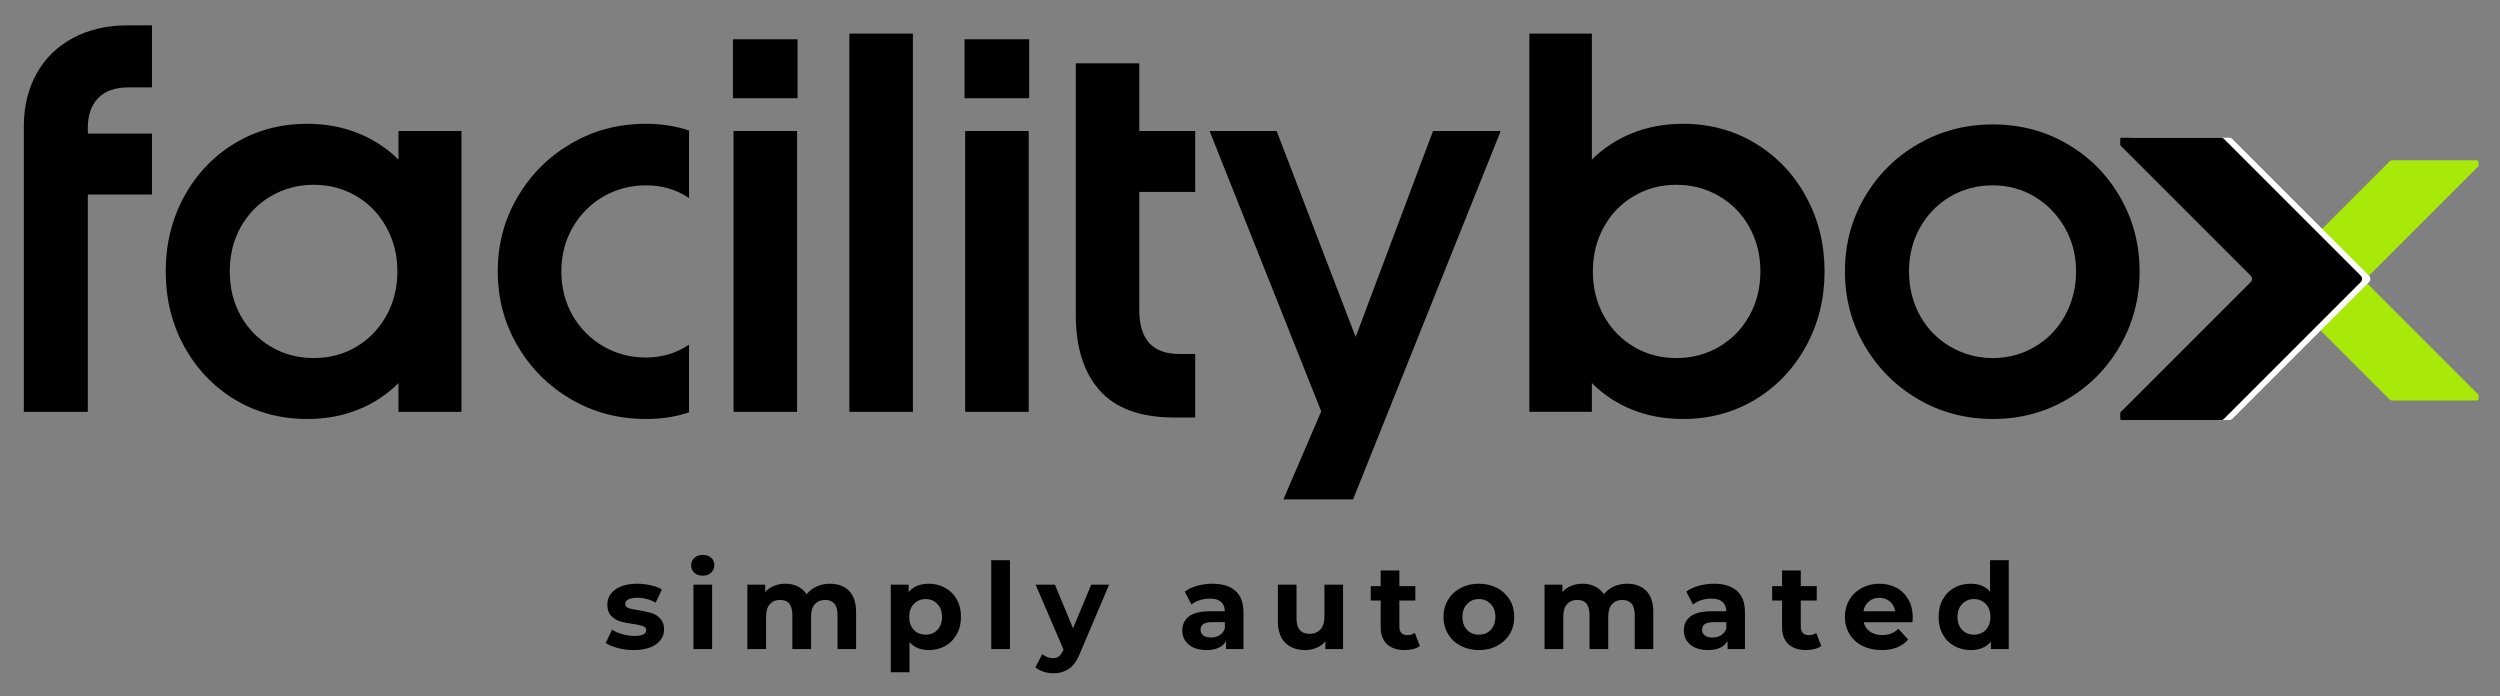 <?xml version="1.0" encoding="UTF-8" standalone="no"?><!DOCTYPE svg PUBLIC "-//W3C//DTD SVG 1.1//EN" "http://www.w3.org/Graphics/SVG/1.1/DTD/svg11.dtd"><svg width="100%" height="100%" viewBox="0 0 1325 369" version="1.1" xmlns="http://www.w3.org/2000/svg" xmlns:xlink="http://www.w3.org/1999/xlink" xml:space="preserve" xmlns:serif="http://www.serif.com/" style="fill-rule:evenodd;clip-rule:evenodd;stroke-linejoin:round;stroke-miterlimit:2;"><rect x="0" y="0" width="1325" height="369" fill="#808080" stroke="none"/><rect id="ArtBoard1" x="0" y="0" width="1324.63" height="368.321" style="fill:none;"/><g><g id="svg_7"><g id="svg_8"><g id="svg_9"><path id="svg_10" d="M12.63,66.982c-0,-10.5 2.25,-19.833 6.75,-27.958c4.541,-8.125 10.958,-14.417 19.291,-18.875c8.334,-4.458 17.917,-6.708 28.834,-6.708l13.041,-0l0,32.875l-12.5,-0c-7.083,-0 -12.458,1.958 -16.083,5.75c-3.625,3.791 -5.417,8.958 -5.417,15.5l0,3.25l34,-0l0,32.291l-34,0l0,115.167l-33.916,0l-0,-151.292Z" style="fill-rule:nonzero;"/></g></g></g><g id="svg_11"><g id="svg_12"><g id="svg_13"><path id="svg_14" d="M211.196,203.024c-6.167,6.167 -13.333,10.875 -21.5,14.125c-8.167,3.292 -17.125,4.917 -26.875,4.917c-14.167,-0 -26.958,-3.459 -38.375,-10.292c-11.375,-6.917 -20.333,-16.333 -26.875,-28.25c-6.5,-11.958 -9.75,-25.167 -9.75,-39.667c-0,-14.5 3.25,-27.708 9.75,-39.666c6.542,-11.959 15.5,-21.375 26.875,-28.25c11.417,-6.875 24.208,-10.334 38.375,-10.334c9.75,0 18.708,1.667 26.875,4.959c8.167,3.25 15.333,7.916 21.5,14.041l-0,-15.166l33.375,-0l-0,148.833l-33.375,0l-0,-15.25Zm-44.875,-13.25c8.333,0 15.833,-2 22.542,-6c6.708,-4 12,-9.458 15.875,-16.417c3.916,-6.958 5.875,-14.791 5.875,-23.5c-0,-8.666 -1.959,-16.5 -5.875,-23.5c-3.875,-7 -9.167,-12.458 -15.875,-16.416c-6.709,-3.959 -14.209,-6 -22.542,-6c-8.333,-0 -15.917,2.041 -22.708,6c-6.792,3.958 -12.125,9.416 -16.042,16.416c-3.875,7 -5.792,14.834 -5.792,23.5c0,8.709 1.917,16.542 5.792,23.5c3.917,6.959 9.25,12.417 16.042,16.417c6.791,4 14.375,6 22.708,6Z" style="fill-rule:nonzero;"/></g></g></g><g id="svg_15"><g id="svg_16"><g id="svg_17"><path id="svg_18" d="M342.31,222.066c-14.5,-0 -27.708,-3.5 -39.625,-10.417c-11.958,-7 -21.416,-16.458 -28.416,-28.417c-7,-11.958 -10.459,-25.083 -10.459,-39.375c0,-14.333 3.459,-27.458 10.459,-39.375c7,-11.958 16.458,-21.416 28.416,-28.416c11.917,-6.959 25.125,-10.459 39.625,-10.459c8.334,0 15.959,1.209 22.875,3.584l0,35.791c-6.583,-4.5 -14.208,-6.75 -22.875,-6.75c-8.166,0 -15.666,2 -22.583,5.959c-6.875,4.041 -12.292,9.5 -16.292,16.5c-3.958,6.958 -5.916,14.666 -5.916,23.166c-0,8.5 1.958,16.25 5.916,23.25c4,6.959 9.417,12.417 16.292,16.417c6.917,4 14.417,5.958 22.583,5.958c8.5,0 16.125,-2.25 22.875,-6.833l0,35.875c-6.916,2.375 -14.541,3.542 -22.875,3.542Z" style="fill-rule:nonzero;"/></g></g></g><g id="svg_19"><g id="svg_20"><g id="svg_21"><path id="svg_22" d="M388.78,69.441l33.667,-0l0,148.833l-33.667,0l0,-148.833Zm-0.333,-48.625l34.25,-0l0,31.25l-34.25,-0l0,-31.25Z" style="fill-rule:nonzero;"/></g></g></g><g id="svg_23"><g id="svg_24"><g id="svg_25"><rect id="svg_26" x="450.16" y="17.816" width="33.667" height="200.458" style="fill-rule:nonzero;"/></g></g></g><g id="svg_27"><g id="svg_28"><g id="svg_29"><path id="svg_30" d="M511.539,69.441l33.666,-0l0,148.833l-33.666,0l-0,-148.833Zm-0.334,-48.625l34.25,-0l0,31.25l-34.25,-0l0,-31.25Z" style="fill-rule:nonzero;"/></g></g></g><g id="svg_31"><g id="svg_32"><g id="svg_33"><path id="svg_34" d="M622.334,221.274c-17.75,0 -30.916,-4.75 -39.416,-14.25c-8.5,-9.5 -12.75,-22.875 -12.75,-40.125l-0,-133.333l33.666,-0l0,35.875l29.625,-0l0,32.291l-29.625,0l0,62.75c0,15.417 7.084,23.125 21.209,23.125l8.416,0l0,33.667l-11.125,0Z" style="fill-rule:nonzero;"/></g></g></g><g id="svg_35"><g id="svg_36"><g id="svg_37"><path id="svg_38" d="M700.246,218.024l-59.166,-148.583l35.541,-0l41.875,109.166l41,-109.166l35.875,-0l-78.25,195.25l-36.916,-0l20.041,-46.667Z" style="fill-rule:nonzero;"/></g></g></g><g id="svg_39"><g id="svg_40"><g id="svg_41"><path id="svg_42" d="M810.558,218.274l0,-200.458l33.125,-0l0,66.791c6.167,-6.125 13.292,-10.791 21.417,-14.041c8.166,-3.292 17.125,-4.959 26.916,-4.959c14.125,0 26.875,3.459 38.25,10.334c11.417,6.875 20.375,16.291 26.917,28.25c6.542,11.958 9.833,25.166 9.833,39.666c0,14.5 -3.291,27.709 -9.833,39.667c-6.542,11.917 -15.5,21.333 -26.917,28.25c-11.375,6.833 -24.125,10.292 -38.25,10.292c-9.791,-0 -18.75,-1.625 -26.916,-4.917c-8.125,-3.25 -15.25,-7.958 -21.417,-14.125l0,15.25l-33.125,0Zm77.917,-28.5c8.333,0 15.875,-2 22.666,-6c6.792,-4 12.125,-9.458 16,-16.417c3.917,-6.958 5.875,-14.791 5.875,-23.5c0,-8.666 -1.958,-16.5 -5.875,-23.5c-3.875,-7 -9.208,-12.458 -16,-16.416c-6.791,-3.959 -14.333,-6 -22.666,-6c-8.334,-0 -15.875,2.041 -22.584,6c-6.708,3.958 -12,9.416 -15.875,16.416c-3.875,7 -5.791,14.834 -5.791,23.5c-0,8.709 1.916,16.542 5.791,23.5c3.875,6.959 9.167,12.417 15.875,16.417c6.709,4 14.25,6 22.584,6Z" style="fill-rule:nonzero;"/></g></g></g><g id="svg_43"><g id="svg_44"><g id="svg_45"><path id="svg_46" d="M1056.32,222.066c-14.5,-0 -27.709,-3.5 -39.625,-10.417c-11.959,-7 -21.417,-16.458 -28.417,-28.417c-7,-11.958 -10.458,-25.083 -10.458,-39.375c-0,-14.333 3.458,-27.458 10.458,-39.375c7,-11.958 16.458,-21.333 28.417,-28.208c11.916,-6.875 25.125,-10.333 39.625,-10.333c14.333,-0 27.416,3.458 39.25,10.333c11.875,6.875 21.208,16.25 28.083,28.208c6.875,11.917 10.333,25.042 10.333,39.375c0,14.292 -3.458,27.417 -10.333,39.375c-6.875,11.959 -16.208,21.417 -28.083,28.417c-11.834,6.917 -24.917,10.417 -39.25,10.417Zm-0,-32.292c7.958,0 15.375,-2 22.125,-6c6.833,-4 12.166,-9.5 16.041,-16.542c3.875,-7.083 5.834,-14.875 5.834,-23.375c-0,-8.5 -2,-16.208 -5.959,-23.166c-4.041,-7 -9.375,-12.459 -16.041,-16.5c-6.667,-3.959 -14.084,-5.959 -22.25,-5.959c-8.167,0 -15.667,2 -22.459,5.959c-6.791,4.041 -12.125,9.5 -16.041,16.5c-3.875,6.958 -5.792,14.666 -5.792,23.166c0,8.5 1.917,16.292 5.792,23.375c3.916,7.042 9.291,12.542 16.166,16.542c6.917,4 14.417,6 22.584,6Z" style="fill-rule:nonzero;"/></g></g></g><g id="svg_47"><clipPath id="_clip1"><rect x="1204.25" y="84.958" width="109.375" height="127.333"/></clipPath><g clip-path="url(#_clip1)"><path id="svg_48" d="M1313.67,209.292l-59.209,-59.209c-0.791,-0.791 -0.791,-2.083 0,-2.875l59.209,-59.208c0.708,-0.667 0.708,-1.792 -0,-2.5c-0.334,-0.333 -0.792,-0.542 -1.25,-0.542l-44.625,0c-0.459,0 -0.917,0.209 -1.25,0.542l-61.709,61.708c-0.791,0.792 -0.791,2.084 0,2.875l61.709,61.709c0.333,0.333 0.791,0.5 1.25,0.5l44.625,-0c0.958,-0 1.75,-0.792 1.75,-1.75c-0,-0.5 -0.167,-0.917 -0.5,-1.25" style="fill:#a9e909;fill-rule:nonzero;"/></g></g><g id="svg_49"><clipPath id="_clip2"><rect x="1128.17" y="73" width="128.125" height="149.625"/></clipPath><g clip-path="url(#_clip2)"><path id="svg_50" d="M1127.67,76.542l69.583,69.583c0.958,0.917 0.958,2.458 0,3.375l-69.583,69.583c-0.792,0.792 -0.792,2.125 -0,2.959c0.375,0.375 0.916,0.583 1.5,0.583l52.416,0c0.542,0 1.084,-0.208 1.459,-0.583l72.541,-72.542c0.917,-0.917 0.917,-2.458 0,-3.375l-72.541,-72.542c-0.375,-0.375 -0.917,-0.583 -1.459,-0.583l-52.416,0c-1.167,0 -2.084,0.917 -2.084,2.083c0,0.542 0.209,1.084 0.584,1.459" style="fill:#fff;fill-rule:nonzero;"/></g></g><g id="svg_51"><clipPath id="_clip3"><rect x="1123.75" y="73" width="128.125" height="149.625"/></clipPath><g clip-path="url(#_clip3)"><path id="svg_52" d="M1123.29,76.542l69.583,69.583c0.917,0.917 0.917,2.458 0,3.375l-69.583,69.583c-0.834,0.792 -0.834,2.125 -0,2.959c0.375,0.375 0.916,0.583 1.5,0.583l52.416,0c0.542,0 1.084,-0.208 1.459,-0.583l72.541,-72.542c0.917,-0.917 0.917,-2.458 0,-3.375l-72.541,-72.542c-0.375,-0.375 -0.917,-0.583 -1.459,-0.583l-52.416,0c-1.167,0 -2.084,0.917 -2.084,2.083c0,0.542 0.209,1.084 0.584,1.459" style="fill-rule:nonzero;"/></g></g><g id="svg_53"><g id="svg_54"><g id="svg_55"><path id="svg_56" d="M335.805,344.541c-2.833,-0 -5.583,-0.375 -8.333,-1.084c-2.667,-0.666 -4.834,-1.541 -6.417,-2.666l3.292,-7.084c1.541,1 3.375,1.792 5.541,2.417c2.167,0.625 4.292,0.917 6.334,0.917c4.208,-0 6.291,-1.042 6.291,-3.125c0,-0.959 -0.583,-1.667 -1.75,-2.084c-1.125,-0.416 -2.875,-0.791 -5.208,-1.125c-2.833,-0.375 -5.125,-0.833 -6.958,-1.416c-1.792,-0.542 -3.375,-1.542 -4.709,-2.917c-1.333,-1.417 -2,-3.375 -2,-5.958c0,-2.167 0.625,-4.042 1.875,-5.709c1.25,-1.708 3.084,-3 5.5,-3.916c2.375,-0.959 5.209,-1.417 8.459,-1.417c2.375,-0 4.75,0.292 7.166,0.833c2.375,0.542 4.334,1.25 5.917,2.167l-3.25,7c-3.042,-1.667 -6.333,-2.542 -9.833,-2.542c-2.125,0 -3.75,0.334 -4.834,0.917c-1.041,0.583 -1.541,1.333 -1.541,2.292c-0,1.041 0.541,1.791 1.666,2.208c1.167,0.458 3,0.833 5.459,1.167c2.833,0.5 5.125,1 6.875,1.5c1.75,0.541 3.291,1.5 4.583,2.916c1.333,1.417 2.042,3.334 2.042,5.834c-0,2.125 -0.667,4 -1.959,5.625c-1.25,1.666 -3.125,2.958 -5.541,3.875c-2.417,0.916 -5.334,1.375 -8.667,1.375Z" style="fill-rule:nonzero;"/></g></g></g><g id="svg_57"><g id="svg_58"><g id="svg_59"><path id="svg_60" d="M367.517,309.874l9.917,-0l0,34.125l-9.917,-0l0,-34.125Zm4.959,-4.75c-1.834,-0 -3.334,-0.5 -4.5,-1.542c-1.125,-1.083 -1.667,-2.416 -1.667,-4c0,-1.541 0.542,-2.833 1.667,-3.875c1.166,-1.083 2.666,-1.625 4.5,-1.625c1.833,0 3.291,0.5 4.416,1.542c1.125,1 1.709,2.25 1.709,3.792c-0,1.666 -0.584,3 -1.709,4.083c-1.125,1.083 -2.583,1.625 -4.416,1.625Z" style="fill-rule:nonzero;"/></g></g></g><g id="svg_61"><g id="svg_62"><g id="svg_63"><path id="svg_64" d="M439.818,309.374c4.291,-0 7.666,1.25 10.166,3.75c2.5,2.542 3.75,6.333 3.75,11.333l0,19.542l-9.833,-0l0,-18.042c0,-2.666 -0.542,-4.666 -1.667,-6c-1.166,-1.333 -2.75,-2 -4.833,-2c-2.292,0 -4.167,0.75 -5.542,2.292c-1.333,1.458 -2,3.667 -2,6.625l0,17.125l-9.916,-0l-0,-18.042c-0,-5.333 -2.125,-8 -6.417,-8c-2.333,0 -4.167,0.75 -5.5,2.292c-1.333,1.458 -2,3.667 -2,6.625l0,17.125l-9.917,-0l0,-34.125l9.459,-0l-0,3.917c1.25,-1.417 2.791,-2.5 4.625,-3.25c1.833,-0.792 3.916,-1.167 6.125,-1.167c2.375,-0 4.541,0.458 6.5,1.417c1.958,0.958 3.5,2.333 4.708,4.166c1.375,-1.75 3.125,-3.125 5.25,-4.083c2.167,-1 4.5,-1.5 7.042,-1.5Z" style="fill-rule:nonzero;"/></g></g></g><g id="svg_65"><g id="svg_66"><g id="svg_67"><path id="svg_68" d="M492.322,309.374c3.166,-0 6.041,0.75 8.666,2.208c2.584,1.417 4.625,3.459 6.084,6.125c1.5,2.625 2.25,5.709 2.25,9.25c-0,3.5 -0.75,6.584 -2.25,9.209c-1.459,2.666 -3.5,4.75 -6.084,6.208c-2.625,1.417 -5.5,2.167 -8.666,2.167c-4.375,-0 -7.792,-1.417 -10.292,-4.209l0,15.959l-9.917,-0l0,-46.417l9.459,-0l-0,3.917c2.458,-2.959 6.041,-4.417 10.75,-4.417Zm-1.709,27c2.5,-0 4.584,-0.833 6.209,-2.542c1.625,-1.708 2.458,-4.041 2.458,-6.875c0,-2.875 -0.833,-5.166 -2.458,-6.833c-1.625,-1.75 -3.709,-2.625 -6.209,-2.625c-2.583,-0 -4.666,0.875 -6.291,2.625c-1.625,1.667 -2.417,3.958 -2.417,6.833c0,2.834 0.792,5.167 2.417,6.875c1.625,1.709 3.708,2.542 6.291,2.542Z" style="fill-rule:nonzero;"/></g></g></g><g id="svg_69"><g id="svg_70"><g id="svg_71"><rect id="svg_72" x="525.362" y="296.916" width="9.917" height="47.083" style="fill-rule:nonzero;"/></g></g></g><g id="svg_73"><g id="svg_74"><g id="svg_75"><path id="svg_76" d="M587.829,309.874l-15.375,36.208c-1.541,3.959 -3.5,6.709 -5.833,8.334c-2.333,1.583 -5.083,2.416 -8.333,2.416c-1.792,0 -3.584,-0.291 -5.292,-0.833c-1.708,-0.583 -3.125,-1.375 -4.25,-2.292l3.667,-7.041c0.708,0.666 1.583,1.166 2.583,1.583c1,0.375 2,0.583 2.958,0.583c1.375,0 2.459,-0.333 3.292,-1c0.875,-0.625 1.625,-1.75 2.292,-3.25l0.125,-0.333l-14.792,-34.375l10.25,-0l9.583,23.125l9.625,-23.125l9.5,-0Z" style="fill-rule:nonzero;"/></g></g></g><g id="svg_77"></g><g id="svg_80"><g id="svg_81"><g id="svg_82"><path id="svg_83" d="M642.573,309.374c5.291,-0 9.333,1.25 12.166,3.75c2.875,2.542 4.292,6.333 4.292,11.417l-0,19.458l-9.208,-0l-0,-4.25c-1.875,3.208 -5.375,4.792 -10.417,4.792c-2.667,-0 -4.958,-0.459 -6.875,-1.334c-1.917,-0.916 -3.375,-2.125 -4.417,-3.708c-1,-1.542 -1.5,-3.333 -1.5,-5.333c0,-3.167 1.209,-5.667 3.584,-7.5c2.375,-1.792 6.083,-2.709 11.083,-2.709l7.875,0c-0,-2.125 -0.708,-3.791 -2.042,-4.958c-1.291,-1.167 -3.25,-1.75 -5.833,-1.75c-1.833,-0 -3.625,0.292 -5.417,0.833c-1.75,0.584 -3.208,1.375 -4.416,2.334l-3.5,-6.875c1.791,-1.334 4,-2.375 6.625,-3.084c2.583,-0.708 5.25,-1.083 8,-1.083Zm-0.709,28.5c1.709,-0 3.167,-0.375 4.5,-1.167c1.292,-0.833 2.209,-2 2.792,-3.5l-0,-3.458l-6.792,-0c-4.083,-0 -6.083,1.333 -6.083,3.958c-0,1.292 0.458,2.292 1.458,3.084c1,0.75 2.375,1.083 4.125,1.083Z" style="fill-rule:nonzero;"/></g></g></g><g id="svg_84"><g id="svg_85"><g id="svg_86"><path id="svg_87" d="M711.819,309.874l0,34.125l-9.375,-0l0,-4.042c-1.291,1.5 -2.833,2.625 -4.666,3.375c-1.834,0.792 -3.834,1.209 -5.917,1.209c-4.5,-0 -8.042,-1.292 -10.708,-3.875c-2.584,-2.584 -3.875,-6.417 -3.875,-11.5l-0,-19.292l9.875,-0l-0,17.833c-0,5.5 2.291,8.209 6.916,8.209c2.375,-0 4.292,-0.75 5.709,-2.25c1.458,-1.584 2.166,-3.875 2.166,-6.917l0,-16.875l9.875,-0Z" style="fill-rule:nonzero;"/></g></g></g><g id="svg_88"><g id="svg_89"><g id="svg_90"><path id="svg_91" d="M752.545,342.374c-1,0.708 -2.167,1.25 -3.584,1.625c-1.458,0.333 -2.958,0.542 -4.5,0.542c-4.041,-0 -7.166,-1.084 -9.375,-3.167c-2.208,-2.083 -3.333,-5.083 -3.333,-9.083l-0,-14l-5.25,-0l-0,-7.625l5.25,-0l-0,-8.334l9.917,0l-0,8.334l8.458,-0l-0,7.625l-8.458,-0l-0,13.875c-0,1.416 0.333,2.541 1.083,3.291c0.75,0.792 1.792,1.167 3.125,1.167c1.583,-0 2.875,-0.375 3.958,-1.208l2.709,6.958Z" style="fill-rule:nonzero;"/></g></g></g><g id="svg_92"><g id="svg_93"><g id="svg_94"><path id="svg_95" d="M783.797,344.541c-3.542,-0 -6.75,-0.75 -9.625,-2.25c-2.875,-1.5 -5.083,-3.584 -6.708,-6.25c-1.584,-2.667 -2.417,-5.709 -2.417,-9.084c-0,-3.416 0.833,-6.416 2.417,-9.083c1.625,-2.667 3.833,-4.75 6.708,-6.25c2.875,-1.5 6.083,-2.25 9.625,-2.25c3.625,-0 6.833,0.75 9.667,2.25c2.833,1.5 5.083,3.583 6.708,6.25c1.583,2.667 2.375,5.667 2.375,9.083c-0,3.375 -0.792,6.417 -2.375,9.084c-1.625,2.666 -3.875,4.75 -6.708,6.25c-2.834,1.5 -6.042,2.25 -9.667,2.25Zm-0,-8.167c2.583,-0 4.667,-0.833 6.25,-2.542c1.667,-1.708 2.5,-4.041 2.5,-6.875c-0,-2.875 -0.833,-5.166 -2.5,-6.833c-1.583,-1.75 -3.667,-2.625 -6.25,-2.625c-2.5,-0 -4.583,0.875 -6.25,2.625c-1.625,1.667 -2.458,3.958 -2.458,6.833c-0,2.834 0.833,5.167 2.458,6.875c1.667,1.709 3.75,2.542 6.25,2.542Z" style="fill-rule:nonzero;"/></g></g></g><g id="svg_96"><g id="svg_97"><g id="svg_98"><path id="svg_99" d="M862.327,309.374c4.292,-0 7.667,1.25 10.167,3.75c2.5,2.542 3.75,6.333 3.75,11.333l-0,19.542l-9.833,-0l-0,-18.042c-0,-2.666 -0.542,-4.666 -1.667,-6c-1.167,-1.333 -2.75,-2 -4.833,-2c-2.292,0 -4.167,0.75 -5.542,2.292c-1.333,1.458 -2,3.667 -2,6.625l-0,17.125l-9.917,-0l0,-18.042c0,-5.333 -2.125,-8 -6.416,-8c-2.334,0 -4.167,0.75 -5.5,2.292c-1.334,1.458 -2,3.667 -2,6.625l-0,17.125l-9.917,-0l-0,-34.125l9.458,-0l0,3.917c1.25,-1.417 2.792,-2.5 4.625,-3.25c1.834,-0.792 3.917,-1.167 6.125,-1.167c2.375,-0 4.542,0.458 6.5,1.417c1.959,0.958 3.5,2.333 4.709,4.166c1.375,-1.75 3.125,-3.125 5.25,-4.083c2.166,-1 4.5,-1.5 7.041,-1.5Z" style="fill-rule:nonzero;"/></g></g></g><g id="svg_100"><g id="svg_101"><g id="svg_102"><path id="svg_103" d="M908.373,309.374c5.292,-0 9.333,1.25 12.167,3.75c2.875,2.542 4.291,6.333 4.291,11.417l0,19.458l-9.208,-0l-0,-4.25c-1.875,3.208 -5.375,4.792 -10.417,4.792c-2.666,-0 -4.958,-0.459 -6.875,-1.334c-1.916,-0.916 -3.375,-2.125 -4.416,-3.708c-1,-1.542 -1.5,-3.333 -1.5,-5.333c-0,-3.167 1.208,-5.667 3.583,-7.5c2.375,-1.792 6.083,-2.709 11.083,-2.709l7.875,0c0,-2.125 -0.708,-3.791 -2.041,-4.958c-1.292,-1.167 -3.25,-1.75 -5.834,-1.75c-1.833,-0 -3.625,0.292 -5.416,0.833c-1.75,0.584 -3.209,1.375 -4.417,2.334l-3.5,-6.875c1.792,-1.334 4,-2.375 6.625,-3.084c2.583,-0.708 5.25,-1.083 8,-1.083Zm-0.708,28.5c1.708,-0 3.166,-0.375 4.5,-1.167c1.291,-0.833 2.208,-2 2.791,-3.5l0,-3.458l-6.791,-0c-4.084,-0 -6.084,1.333 -6.084,3.958c0,1.292 0.459,2.292 1.459,3.084c1,0.75 2.375,1.083 4.125,1.083Z" style="fill-rule:nonzero;"/></g></g></g><g id="svg_104"><g id="svg_105"><g id="svg_106"><path id="svg_107" d="M965.286,342.374c-1,0.708 -2.166,1.25 -3.583,1.625c-1.458,0.333 -2.958,0.542 -4.5,0.542c-4.042,-0 -7.167,-1.084 -9.375,-3.167c-2.208,-2.083 -3.333,-5.083 -3.333,-9.083l-0,-14l-5.25,-0l-0,-7.625l5.25,-0l-0,-8.334l9.916,0l0,8.334l8.459,-0l-0,7.625l-8.459,-0l0,13.875c0,1.416 0.334,2.541 1.084,3.291c0.75,0.792 1.791,1.167 3.125,1.167c1.583,-0 2.875,-0.375 3.958,-1.208l2.708,6.958Z" style="fill-rule:nonzero;"/></g></g></g><g id="svg_108"><g id="svg_109"><g id="svg_110"><path id="svg_111" d="M1013.75,327.082c-0,0.125 -0.042,1 -0.125,2.667l-25.834,-0c0.459,2.125 1.542,3.792 3.292,5c1.75,1.208 3.875,1.833 6.458,1.833c1.75,0 3.334,-0.25 4.667,-0.791c1.417,-0.5 2.708,-1.375 3.917,-2.542l5.208,5.75c-3.208,3.667 -7.917,5.542 -14.042,5.542c-3.833,-0 -7.25,-0.75 -10.25,-2.25c-2.958,-1.5 -5.208,-3.584 -6.833,-6.25c-1.583,-2.667 -2.417,-5.709 -2.417,-9.084c0,-3.333 0.792,-6.375 2.375,-9.083c1.584,-2.667 3.792,-4.75 6.584,-6.25c2.75,-1.5 5.875,-2.25 9.291,-2.25c3.334,-0 6.334,0.708 9.042,2.125c2.708,1.458 4.792,3.5 6.333,6.208c1.542,2.709 2.334,5.834 2.334,9.375Zm-17.625,-10.25c-2.292,0 -4.167,0.667 -5.667,1.959c-1.542,1.291 -2.458,3 -2.833,5.166l16.833,0c-0.375,-2.125 -1.292,-3.833 -2.833,-5.166c-1.5,-1.292 -3.375,-1.959 -5.5,-1.959Z" style="fill-rule:nonzero;"/></g></g></g><g id="svg_112"><g id="svg_113"><g id="svg_114"><path id="svg_115" d="M1064.63,296.916l-0,47.083l-9.458,-0l-0,-3.917c-2.459,2.959 -6.042,4.459 -10.667,4.459c-3.208,-0 -6.125,-0.75 -8.708,-2.167c-2.625,-1.417 -4.667,-3.458 -6.125,-6.125c-1.5,-2.667 -2.209,-5.792 -2.209,-9.292c0,-3.541 0.709,-6.625 2.209,-9.25c1.458,-2.708 3.5,-4.75 6.125,-6.208c2.583,-1.417 5.5,-2.125 8.708,-2.125c4.333,-0 7.75,1.375 10.208,4.167l0,-16.625l9.917,-0Zm-18.417,39.458c2.5,-0 4.584,-0.833 6.25,-2.542c1.625,-1.708 2.459,-4.041 2.459,-6.875c-0,-2.875 -0.834,-5.166 -2.459,-6.833c-1.666,-1.75 -3.75,-2.625 -6.25,-2.625c-2.541,-0 -4.625,0.875 -6.25,2.625c-1.666,1.667 -2.5,3.958 -2.5,6.833c0,2.834 0.834,5.167 2.5,6.875c1.625,1.709 3.709,2.542 6.25,2.542Z" style="fill-rule:nonzero;"/></g></g></g></g></svg>